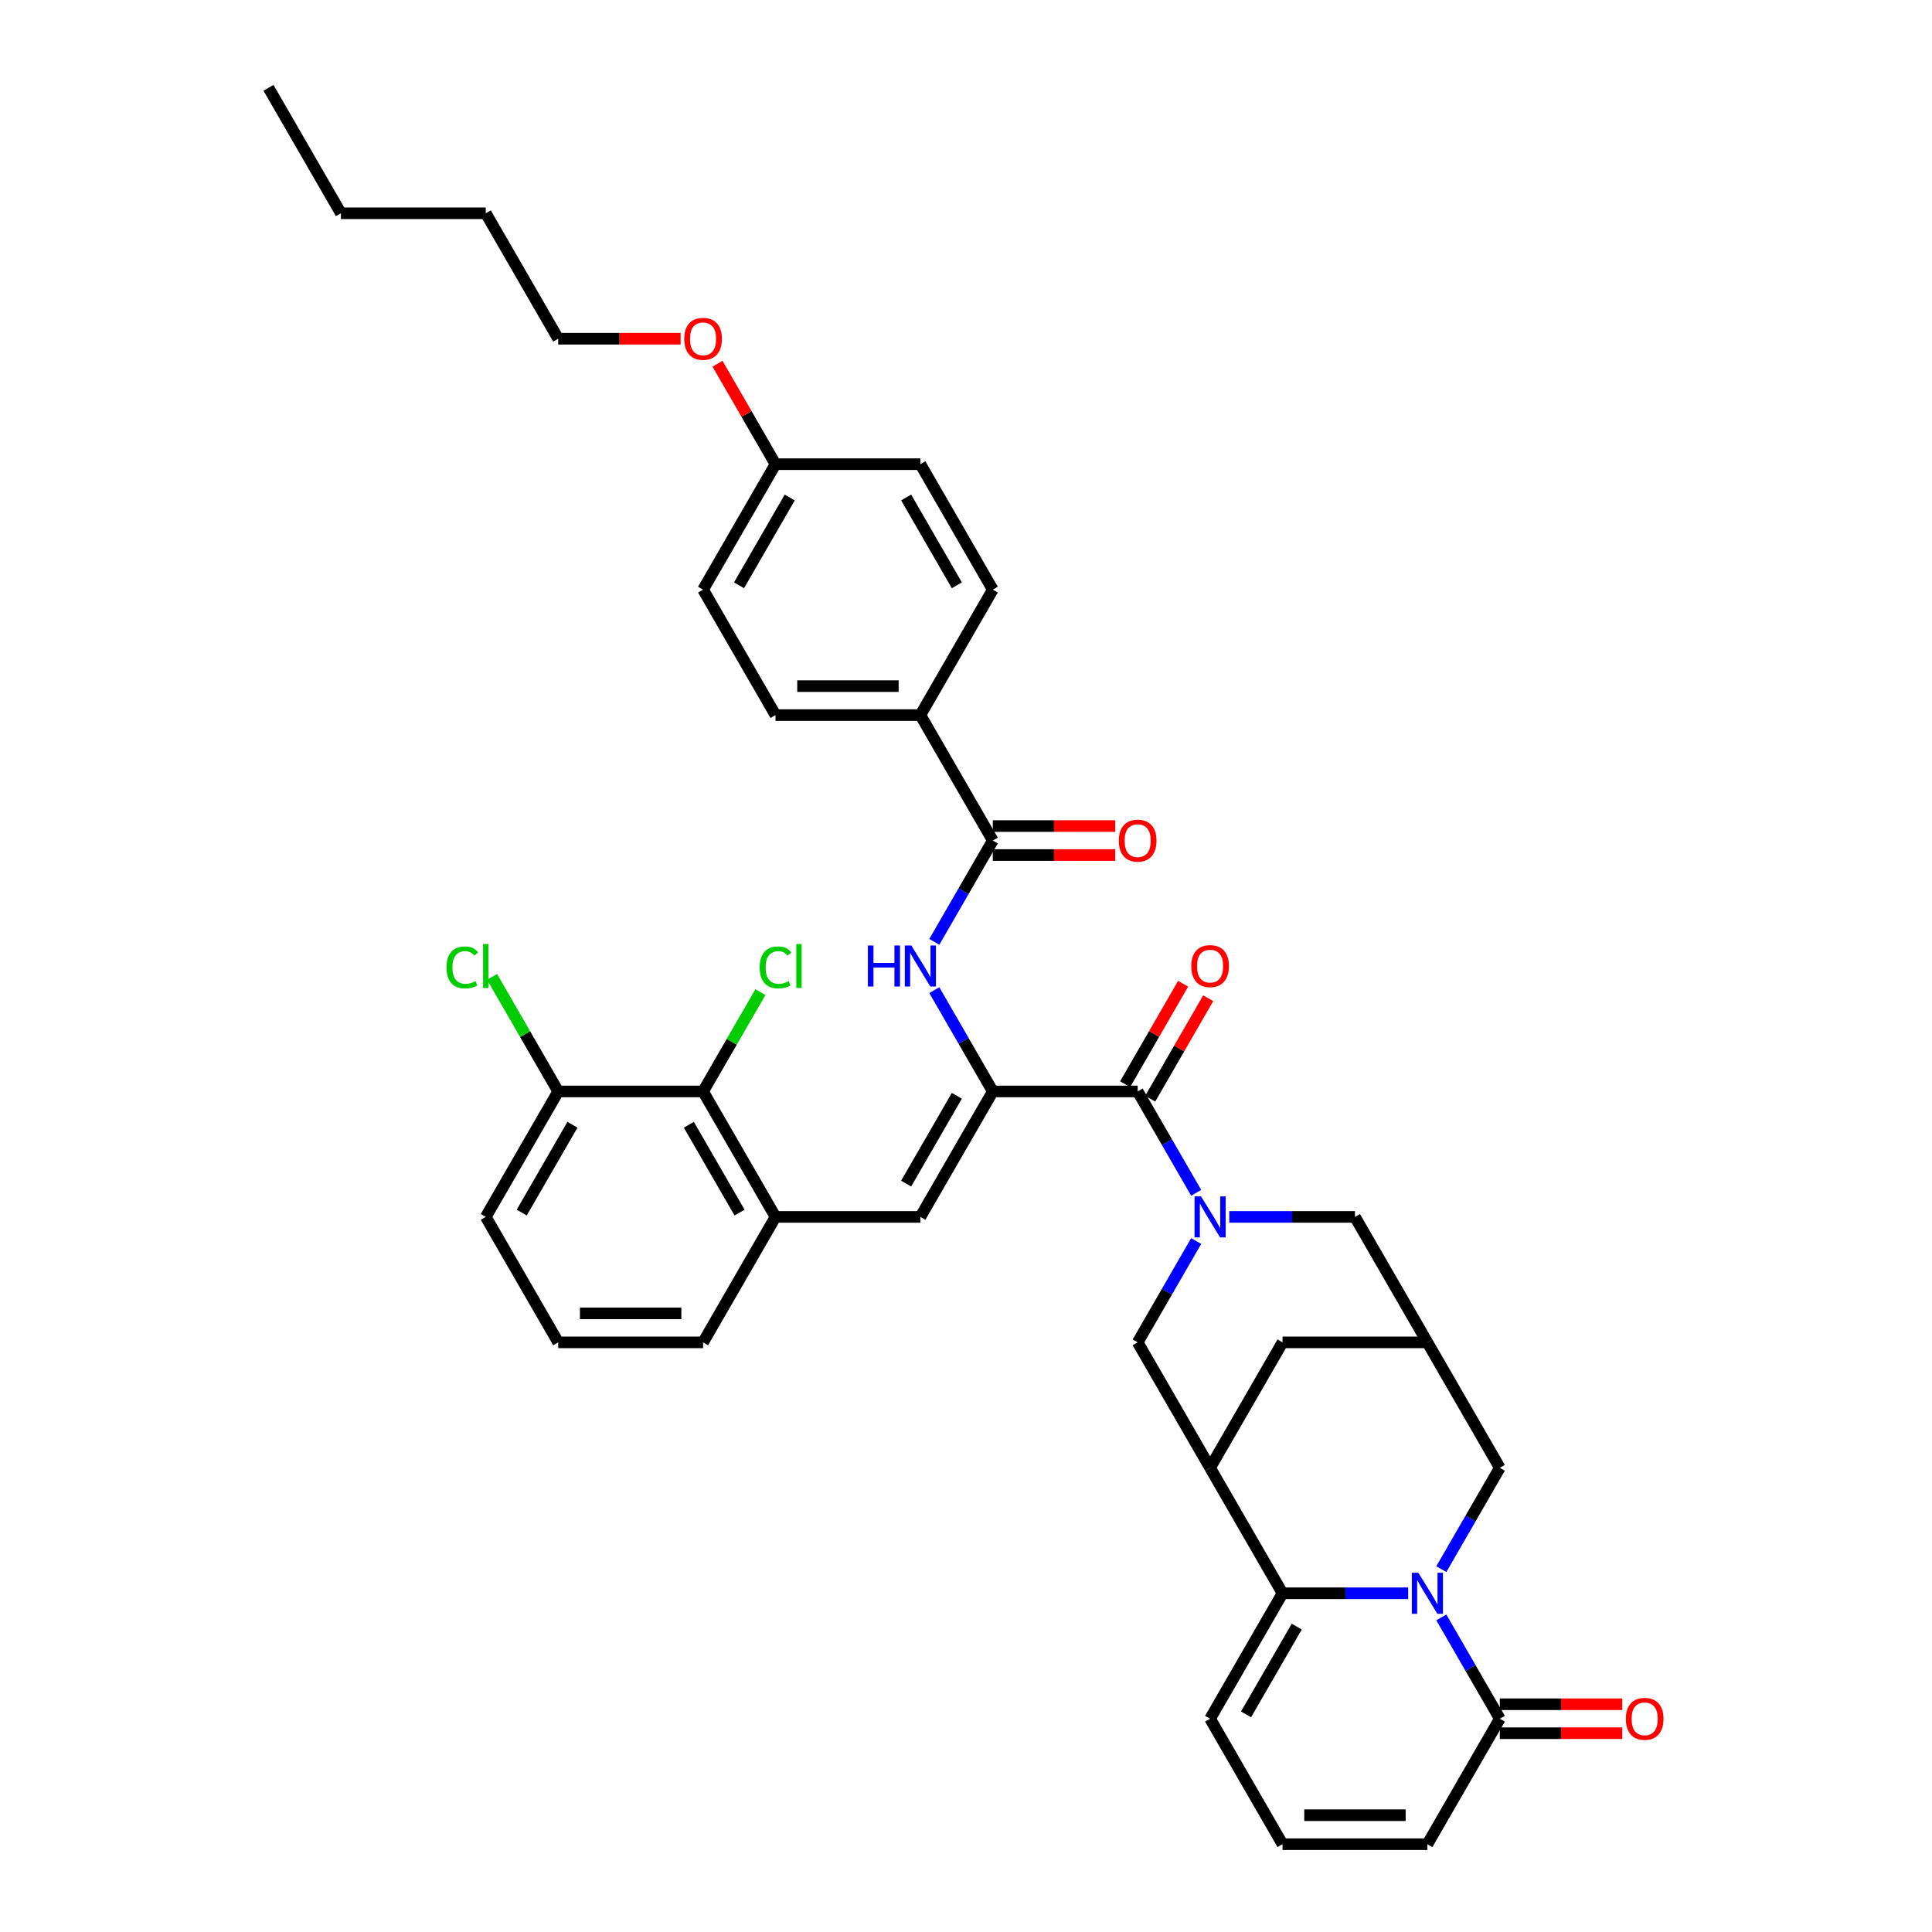 <?xml version='1.0' encoding='iso-8859-1'?>
<svg version='1.1' baseProfile='full'
              xmlns='http://www.w3.org/2000/svg'
                      xmlns:rdkit='http://www.rdkit.org/xml'
                      xmlns:xlink='http://www.w3.org/1999/xlink'
                  xml:space='preserve'
width='1000px' height='1000px' viewBox='0 0 1000 1000'>
<!-- END OF HEADER -->
<rect style='opacity:1.0;fill:#FFFFFF;stroke:none' width='1000' height='1000' x='0' y='0'> </rect>
<path class='bond-1' d='M 728.886,824.675 L 696.359,824.675' style='fill:none;fill-rule:evenodd;stroke:#0000FF;stroke-width:6px;stroke-linecap:butt;stroke-linejoin:miter;stroke-opacity:1' />
<path class='bond-1' d='M 696.359,824.675 L 663.833,824.675' style='fill:none;fill-rule:evenodd;stroke:#000000;stroke-width:6px;stroke-linecap:butt;stroke-linejoin:miter;stroke-opacity:1' />
<path class='bond-6' d='M 746.025,837.167 L 761.164,863.389' style='fill:none;fill-rule:evenodd;stroke:#0000FF;stroke-width:6px;stroke-linecap:butt;stroke-linejoin:miter;stroke-opacity:1' />
<path class='bond-6' d='M 761.164,863.389 L 776.303,889.61' style='fill:none;fill-rule:evenodd;stroke:#000000;stroke-width:6px;stroke-linecap:butt;stroke-linejoin:miter;stroke-opacity:1' />
<path class='bond-12' d='M 746.025,812.184 L 761.164,785.962' style='fill:none;fill-rule:evenodd;stroke:#0000FF;stroke-width:6px;stroke-linecap:butt;stroke-linejoin:miter;stroke-opacity:1' />
<path class='bond-12' d='M 761.164,785.962 L 776.303,759.74' style='fill:none;fill-rule:evenodd;stroke:#000000;stroke-width:6px;stroke-linecap:butt;stroke-linejoin:miter;stroke-opacity:1' />
<path class='bond-0' d='M 636.27,629.87 L 668.796,629.87' style='fill:none;fill-rule:evenodd;stroke:#0000FF;stroke-width:6px;stroke-linecap:butt;stroke-linejoin:miter;stroke-opacity:1' />
<path class='bond-0' d='M 668.796,629.87 L 701.323,629.87' style='fill:none;fill-rule:evenodd;stroke:#000000;stroke-width:6px;stroke-linecap:butt;stroke-linejoin:miter;stroke-opacity:1' />
<path class='bond-3' d='M 619.13,617.378 L 603.991,591.157' style='fill:none;fill-rule:evenodd;stroke:#0000FF;stroke-width:6px;stroke-linecap:butt;stroke-linejoin:miter;stroke-opacity:1' />
<path class='bond-3' d='M 603.991,591.157 L 588.852,564.935' style='fill:none;fill-rule:evenodd;stroke:#000000;stroke-width:6px;stroke-linecap:butt;stroke-linejoin:miter;stroke-opacity:1' />
<path class='bond-41' d='M 619.13,642.362 L 603.991,668.584' style='fill:none;fill-rule:evenodd;stroke:#0000FF;stroke-width:6px;stroke-linecap:butt;stroke-linejoin:miter;stroke-opacity:1' />
<path class='bond-41' d='M 603.991,668.584 L 588.852,694.805' style='fill:none;fill-rule:evenodd;stroke:#000000;stroke-width:6px;stroke-linecap:butt;stroke-linejoin:miter;stroke-opacity:1' />
<path class='bond-4' d='M 663.833,824.675 L 626.342,759.74' style='fill:none;fill-rule:evenodd;stroke:#000000;stroke-width:6px;stroke-linecap:butt;stroke-linejoin:miter;stroke-opacity:1' />
<path class='bond-16' d='M 663.833,824.675 L 626.342,889.61' style='fill:none;fill-rule:evenodd;stroke:#000000;stroke-width:6px;stroke-linecap:butt;stroke-linejoin:miter;stroke-opacity:1' />
<path class='bond-16' d='M 671.196,841.914 L 644.953,887.368' style='fill:none;fill-rule:evenodd;stroke:#000000;stroke-width:6px;stroke-linecap:butt;stroke-linejoin:miter;stroke-opacity:1' />
<path class='bond-2' d='M 513.871,564.935 L 588.852,564.935' style='fill:none;fill-rule:evenodd;stroke:#000000;stroke-width:6px;stroke-linecap:butt;stroke-linejoin:miter;stroke-opacity:1' />
<path class='bond-5' d='M 513.871,564.935 L 476.381,629.87' style='fill:none;fill-rule:evenodd;stroke:#000000;stroke-width:6px;stroke-linecap:butt;stroke-linejoin:miter;stroke-opacity:1' />
<path class='bond-5' d='M 495.261,567.177 L 469.018,612.632' style='fill:none;fill-rule:evenodd;stroke:#000000;stroke-width:6px;stroke-linecap:butt;stroke-linejoin:miter;stroke-opacity:1' />
<path class='bond-7' d='M 513.871,564.935 L 498.732,538.713' style='fill:none;fill-rule:evenodd;stroke:#000000;stroke-width:6px;stroke-linecap:butt;stroke-linejoin:miter;stroke-opacity:1' />
<path class='bond-7' d='M 498.732,538.713 L 483.593,512.492' style='fill:none;fill-rule:evenodd;stroke:#0000FF;stroke-width:6px;stroke-linecap:butt;stroke-linejoin:miter;stroke-opacity:1' />
<path class='bond-20' d='M 595.345,568.684 L 610.355,542.687' style='fill:none;fill-rule:evenodd;stroke:#000000;stroke-width:6px;stroke-linecap:butt;stroke-linejoin:miter;stroke-opacity:1' />
<path class='bond-20' d='M 610.355,542.687 L 625.364,516.691' style='fill:none;fill-rule:evenodd;stroke:#FF0000;stroke-width:6px;stroke-linecap:butt;stroke-linejoin:miter;stroke-opacity:1' />
<path class='bond-20' d='M 582.358,561.186 L 597.368,535.189' style='fill:none;fill-rule:evenodd;stroke:#000000;stroke-width:6px;stroke-linecap:butt;stroke-linejoin:miter;stroke-opacity:1' />
<path class='bond-20' d='M 597.368,535.189 L 612.377,509.193' style='fill:none;fill-rule:evenodd;stroke:#FF0000;stroke-width:6px;stroke-linecap:butt;stroke-linejoin:miter;stroke-opacity:1' />
<path class='bond-9' d='M 626.342,759.74 L 588.852,694.805' style='fill:none;fill-rule:evenodd;stroke:#000000;stroke-width:6px;stroke-linecap:butt;stroke-linejoin:miter;stroke-opacity:1' />
<path class='bond-39' d='M 626.342,759.74 L 663.833,694.805' style='fill:none;fill-rule:evenodd;stroke:#000000;stroke-width:6px;stroke-linecap:butt;stroke-linejoin:miter;stroke-opacity:1' />
<path class='bond-10' d='M 476.381,629.87 L 401.401,629.87' style='fill:none;fill-rule:evenodd;stroke:#000000;stroke-width:6px;stroke-linecap:butt;stroke-linejoin:miter;stroke-opacity:1' />
<path class='bond-19' d='M 776.303,889.61 L 738.813,954.545' style='fill:none;fill-rule:evenodd;stroke:#000000;stroke-width:6px;stroke-linecap:butt;stroke-linejoin:miter;stroke-opacity:1' />
<path class='bond-22' d='M 776.303,897.108 L 807.983,897.108' style='fill:none;fill-rule:evenodd;stroke:#000000;stroke-width:6px;stroke-linecap:butt;stroke-linejoin:miter;stroke-opacity:1' />
<path class='bond-22' d='M 807.983,897.108 L 839.662,897.108' style='fill:none;fill-rule:evenodd;stroke:#FF0000;stroke-width:6px;stroke-linecap:butt;stroke-linejoin:miter;stroke-opacity:1' />
<path class='bond-22' d='M 776.303,882.112 L 807.983,882.112' style='fill:none;fill-rule:evenodd;stroke:#000000;stroke-width:6px;stroke-linecap:butt;stroke-linejoin:miter;stroke-opacity:1' />
<path class='bond-22' d='M 807.983,882.112 L 839.662,882.112' style='fill:none;fill-rule:evenodd;stroke:#FF0000;stroke-width:6px;stroke-linecap:butt;stroke-linejoin:miter;stroke-opacity:1' />
<path class='bond-8' d='M 483.593,487.508 L 498.732,461.287' style='fill:none;fill-rule:evenodd;stroke:#0000FF;stroke-width:6px;stroke-linecap:butt;stroke-linejoin:miter;stroke-opacity:1' />
<path class='bond-8' d='M 498.732,461.287 L 513.871,435.065' style='fill:none;fill-rule:evenodd;stroke:#000000;stroke-width:6px;stroke-linecap:butt;stroke-linejoin:miter;stroke-opacity:1' />
<path class='bond-17' d='M 513.871,435.065 L 476.381,370.13' style='fill:none;fill-rule:evenodd;stroke:#000000;stroke-width:6px;stroke-linecap:butt;stroke-linejoin:miter;stroke-opacity:1' />
<path class='bond-21' d='M 513.871,442.563 L 545.551,442.563' style='fill:none;fill-rule:evenodd;stroke:#000000;stroke-width:6px;stroke-linecap:butt;stroke-linejoin:miter;stroke-opacity:1' />
<path class='bond-21' d='M 545.551,442.563 L 577.23,442.563' style='fill:none;fill-rule:evenodd;stroke:#FF0000;stroke-width:6px;stroke-linecap:butt;stroke-linejoin:miter;stroke-opacity:1' />
<path class='bond-21' d='M 513.871,427.567 L 545.551,427.567' style='fill:none;fill-rule:evenodd;stroke:#000000;stroke-width:6px;stroke-linecap:butt;stroke-linejoin:miter;stroke-opacity:1' />
<path class='bond-21' d='M 545.551,427.567 L 577.23,427.567' style='fill:none;fill-rule:evenodd;stroke:#FF0000;stroke-width:6px;stroke-linecap:butt;stroke-linejoin:miter;stroke-opacity:1' />
<path class='bond-14' d='M 401.401,629.87 L 363.91,564.935' style='fill:none;fill-rule:evenodd;stroke:#000000;stroke-width:6px;stroke-linecap:butt;stroke-linejoin:miter;stroke-opacity:1' />
<path class='bond-14' d='M 382.79,627.628 L 356.547,582.173' style='fill:none;fill-rule:evenodd;stroke:#000000;stroke-width:6px;stroke-linecap:butt;stroke-linejoin:miter;stroke-opacity:1' />
<path class='bond-31' d='M 401.401,629.87 L 363.91,694.805' style='fill:none;fill-rule:evenodd;stroke:#000000;stroke-width:6px;stroke-linecap:butt;stroke-linejoin:miter;stroke-opacity:1' />
<path class='bond-11' d='M 738.813,694.805 L 776.303,759.74' style='fill:none;fill-rule:evenodd;stroke:#000000;stroke-width:6px;stroke-linecap:butt;stroke-linejoin:miter;stroke-opacity:1' />
<path class='bond-13' d='M 738.813,694.805 L 701.323,629.87' style='fill:none;fill-rule:evenodd;stroke:#000000;stroke-width:6px;stroke-linecap:butt;stroke-linejoin:miter;stroke-opacity:1' />
<path class='bond-15' d='M 738.813,694.805 L 663.833,694.805' style='fill:none;fill-rule:evenodd;stroke:#000000;stroke-width:6px;stroke-linecap:butt;stroke-linejoin:miter;stroke-opacity:1' />
<path class='bond-23' d='M 363.91,564.935 L 288.93,564.935' style='fill:none;fill-rule:evenodd;stroke:#000000;stroke-width:6px;stroke-linecap:butt;stroke-linejoin:miter;stroke-opacity:1' />
<path class='bond-26' d='M 363.91,564.935 L 378.751,539.231' style='fill:none;fill-rule:evenodd;stroke:#000000;stroke-width:6px;stroke-linecap:butt;stroke-linejoin:miter;stroke-opacity:1' />
<path class='bond-26' d='M 378.751,539.231 L 393.591,513.526' style='fill:none;fill-rule:evenodd;stroke:#00CC00;stroke-width:6px;stroke-linecap:butt;stroke-linejoin:miter;stroke-opacity:1' />
<path class='bond-40' d='M 626.342,889.61 L 663.833,954.545' style='fill:none;fill-rule:evenodd;stroke:#000000;stroke-width:6px;stroke-linecap:butt;stroke-linejoin:miter;stroke-opacity:1' />
<path class='bond-24' d='M 476.381,370.13 L 401.401,370.13' style='fill:none;fill-rule:evenodd;stroke:#000000;stroke-width:6px;stroke-linecap:butt;stroke-linejoin:miter;stroke-opacity:1' />
<path class='bond-24' d='M 465.134,355.134 L 412.648,355.134' style='fill:none;fill-rule:evenodd;stroke:#000000;stroke-width:6px;stroke-linecap:butt;stroke-linejoin:miter;stroke-opacity:1' />
<path class='bond-25' d='M 476.381,370.13 L 513.871,305.195' style='fill:none;fill-rule:evenodd;stroke:#000000;stroke-width:6px;stroke-linecap:butt;stroke-linejoin:miter;stroke-opacity:1' />
<path class='bond-18' d='M 663.833,954.545 L 738.813,954.545' style='fill:none;fill-rule:evenodd;stroke:#000000;stroke-width:6px;stroke-linecap:butt;stroke-linejoin:miter;stroke-opacity:1' />
<path class='bond-18' d='M 675.08,939.549 L 727.566,939.549' style='fill:none;fill-rule:evenodd;stroke:#000000;stroke-width:6px;stroke-linecap:butt;stroke-linejoin:miter;stroke-opacity:1' />
<path class='bond-27' d='M 288.93,564.935 L 271.812,535.286' style='fill:none;fill-rule:evenodd;stroke:#000000;stroke-width:6px;stroke-linecap:butt;stroke-linejoin:miter;stroke-opacity:1' />
<path class='bond-27' d='M 271.812,535.286 L 254.694,505.636' style='fill:none;fill-rule:evenodd;stroke:#00CC00;stroke-width:6px;stroke-linecap:butt;stroke-linejoin:miter;stroke-opacity:1' />
<path class='bond-43' d='M 288.93,564.935 L 251.439,629.87' style='fill:none;fill-rule:evenodd;stroke:#000000;stroke-width:6px;stroke-linecap:butt;stroke-linejoin:miter;stroke-opacity:1' />
<path class='bond-43' d='M 296.293,582.173 L 270.05,627.628' style='fill:none;fill-rule:evenodd;stroke:#000000;stroke-width:6px;stroke-linecap:butt;stroke-linejoin:miter;stroke-opacity:1' />
<path class='bond-30' d='M 401.401,370.13 L 363.91,305.195' style='fill:none;fill-rule:evenodd;stroke:#000000;stroke-width:6px;stroke-linecap:butt;stroke-linejoin:miter;stroke-opacity:1' />
<path class='bond-29' d='M 513.871,305.195 L 476.381,240.26' style='fill:none;fill-rule:evenodd;stroke:#000000;stroke-width:6px;stroke-linecap:butt;stroke-linejoin:miter;stroke-opacity:1' />
<path class='bond-29' d='M 495.261,302.953 L 469.018,257.498' style='fill:none;fill-rule:evenodd;stroke:#000000;stroke-width:6px;stroke-linecap:butt;stroke-linejoin:miter;stroke-opacity:1' />
<path class='bond-28' d='M 401.401,240.26 L 476.381,240.26' style='fill:none;fill-rule:evenodd;stroke:#000000;stroke-width:6px;stroke-linecap:butt;stroke-linejoin:miter;stroke-opacity:1' />
<path class='bond-32' d='M 401.401,240.26 L 386.391,214.263' style='fill:none;fill-rule:evenodd;stroke:#000000;stroke-width:6px;stroke-linecap:butt;stroke-linejoin:miter;stroke-opacity:1' />
<path class='bond-32' d='M 386.391,214.263 L 371.382,188.266' style='fill:none;fill-rule:evenodd;stroke:#FF0000;stroke-width:6px;stroke-linecap:butt;stroke-linejoin:miter;stroke-opacity:1' />
<path class='bond-42' d='M 401.401,240.26 L 363.91,305.195' style='fill:none;fill-rule:evenodd;stroke:#000000;stroke-width:6px;stroke-linecap:butt;stroke-linejoin:miter;stroke-opacity:1' />
<path class='bond-42' d='M 408.764,257.498 L 382.521,302.953' style='fill:none;fill-rule:evenodd;stroke:#000000;stroke-width:6px;stroke-linecap:butt;stroke-linejoin:miter;stroke-opacity:1' />
<path class='bond-33' d='M 363.91,694.805 L 288.93,694.805' style='fill:none;fill-rule:evenodd;stroke:#000000;stroke-width:6px;stroke-linecap:butt;stroke-linejoin:miter;stroke-opacity:1' />
<path class='bond-33' d='M 352.663,679.809 L 300.177,679.809' style='fill:none;fill-rule:evenodd;stroke:#000000;stroke-width:6px;stroke-linecap:butt;stroke-linejoin:miter;stroke-opacity:1' />
<path class='bond-35' d='M 352.288,175.325 L 320.609,175.325' style='fill:none;fill-rule:evenodd;stroke:#FF0000;stroke-width:6px;stroke-linecap:butt;stroke-linejoin:miter;stroke-opacity:1' />
<path class='bond-35' d='M 320.609,175.325 L 288.93,175.325' style='fill:none;fill-rule:evenodd;stroke:#000000;stroke-width:6px;stroke-linecap:butt;stroke-linejoin:miter;stroke-opacity:1' />
<path class='bond-34' d='M 288.93,694.805 L 251.439,629.87' style='fill:none;fill-rule:evenodd;stroke:#000000;stroke-width:6px;stroke-linecap:butt;stroke-linejoin:miter;stroke-opacity:1' />
<path class='bond-36' d='M 288.93,175.325 L 251.439,110.39' style='fill:none;fill-rule:evenodd;stroke:#000000;stroke-width:6px;stroke-linecap:butt;stroke-linejoin:miter;stroke-opacity:1' />
<path class='bond-37' d='M 251.439,110.39 L 176.459,110.39' style='fill:none;fill-rule:evenodd;stroke:#000000;stroke-width:6px;stroke-linecap:butt;stroke-linejoin:miter;stroke-opacity:1' />
<path class='bond-38' d='M 176.459,110.39 L 138.969,45.455' style='fill:none;fill-rule:evenodd;stroke:#000000;stroke-width:6px;stroke-linecap:butt;stroke-linejoin:miter;stroke-opacity:1' />
<path  class='atom-0' d='M 734.119 814.058
L 741.077 825.305
Q 741.767 826.415, 742.877 828.424
Q 743.987 830.434, 744.047 830.554
L 744.047 814.058
L 746.866 814.058
L 746.866 835.293
L 743.957 835.293
L 736.489 822.996
Q 735.619 821.556, 734.689 819.907
Q 733.789 818.257, 733.519 817.747
L 733.519 835.293
L 730.76 835.293
L 730.76 814.058
L 734.119 814.058
' fill='#0000FF'/>
<path  class='atom-1' d='M 621.648 619.253
L 628.607 630.5
Q 629.296 631.61, 630.406 633.619
Q 631.516 635.629, 631.576 635.749
L 631.576 619.253
L 634.395 619.253
L 634.395 640.487
L 631.486 640.487
L 624.018 628.191
Q 623.148 626.751, 622.218 625.101
Q 621.319 623.452, 621.049 622.942
L 621.049 640.487
L 618.289 640.487
L 618.289 619.253
L 621.648 619.253
' fill='#0000FF'/>
<path  class='atom-8' d='M 449.223 489.383
L 452.102 489.383
L 452.102 498.41
L 462.96 498.41
L 462.96 489.383
L 465.839 489.383
L 465.839 510.617
L 462.96 510.617
L 462.96 500.81
L 452.102 500.81
L 452.102 510.617
L 449.223 510.617
L 449.223 489.383
' fill='#0000FF'/>
<path  class='atom-8' d='M 471.687 489.383
L 478.646 500.63
Q 479.335 501.74, 480.445 503.749
Q 481.555 505.759, 481.615 505.878
L 481.615 489.383
L 484.434 489.383
L 484.434 510.617
L 481.525 510.617
L 474.057 498.32
Q 473.187 496.881, 472.257 495.231
Q 471.357 493.582, 471.087 493.072
L 471.087 510.617
L 468.328 510.617
L 468.328 489.383
L 471.687 489.383
' fill='#0000FF'/>
<path  class='atom-21' d='M 616.595 500.06
Q 616.595 494.961, 619.114 492.112
Q 621.633 489.263, 626.342 489.263
Q 631.051 489.263, 633.57 492.112
Q 636.09 494.961, 636.09 500.06
Q 636.09 505.219, 633.54 508.158
Q 630.991 511.067, 626.342 511.067
Q 621.663 511.067, 619.114 508.158
Q 616.595 505.249, 616.595 500.06
M 626.342 508.668
Q 629.581 508.668, 631.321 506.508
Q 633.09 504.319, 633.09 500.06
Q 633.09 495.891, 631.321 493.792
Q 629.581 491.662, 626.342 491.662
Q 623.103 491.662, 621.334 493.762
Q 619.594 495.861, 619.594 500.06
Q 619.594 504.349, 621.334 506.508
Q 623.103 508.668, 626.342 508.668
' fill='#FF0000'/>
<path  class='atom-22' d='M 579.104 435.125
Q 579.104 430.026, 581.624 427.177
Q 584.143 424.328, 588.852 424.328
Q 593.561 424.328, 596.08 427.177
Q 598.599 430.026, 598.599 435.125
Q 598.599 440.284, 596.05 443.223
Q 593.501 446.132, 588.852 446.132
Q 584.173 446.132, 581.624 443.223
Q 579.104 440.314, 579.104 435.125
M 588.852 443.733
Q 592.091 443.733, 593.831 441.573
Q 595.6 439.384, 595.6 435.125
Q 595.6 430.956, 593.831 428.857
Q 592.091 426.727, 588.852 426.727
Q 585.613 426.727, 583.843 428.827
Q 582.104 430.926, 582.104 435.125
Q 582.104 439.414, 583.843 441.573
Q 585.613 443.733, 588.852 443.733
' fill='#FF0000'/>
<path  class='atom-23' d='M 841.536 889.67
Q 841.536 884.572, 844.056 881.722
Q 846.575 878.873, 851.284 878.873
Q 855.993 878.873, 858.512 881.722
Q 861.031 884.572, 861.031 889.67
Q 861.031 894.829, 858.482 897.768
Q 855.933 900.678, 851.284 900.678
Q 846.605 900.678, 844.056 897.768
Q 841.536 894.859, 841.536 889.67
M 851.284 898.278
Q 854.523 898.278, 856.263 896.119
Q 858.032 893.929, 858.032 889.67
Q 858.032 885.501, 856.263 883.402
Q 854.523 881.273, 851.284 881.273
Q 848.045 881.273, 846.275 883.372
Q 844.536 885.471, 844.536 889.67
Q 844.536 893.959, 846.275 896.119
Q 848.045 898.278, 851.284 898.278
' fill='#FF0000'/>
<path  class='atom-27' d='M 393.213 500.735
Q 393.213 495.456, 395.672 492.697
Q 398.161 489.908, 402.87 489.908
Q 407.249 489.908, 409.588 492.997
L 407.609 494.616
Q 405.899 492.367, 402.87 492.367
Q 399.661 492.367, 397.951 494.526
Q 396.272 496.656, 396.272 500.735
Q 396.272 504.934, 398.011 507.093
Q 399.781 509.253, 403.2 509.253
Q 405.539 509.253, 408.269 507.843
L 409.109 510.092
Q 407.999 510.812, 406.319 511.232
Q 404.64 511.652, 402.78 511.652
Q 398.161 511.652, 395.672 508.833
Q 393.213 506.013, 393.213 500.735
' fill='#00CC00'/>
<path  class='atom-27' d='M 412.168 488.618
L 414.927 488.618
L 414.927 511.382
L 412.168 511.382
L 412.168 488.618
' fill='#00CC00'/>
<path  class='atom-28' d='M 231.105 500.735
Q 231.105 495.456, 233.564 492.697
Q 236.053 489.908, 240.762 489.908
Q 245.141 489.908, 247.48 492.997
L 245.501 494.616
Q 243.791 492.367, 240.762 492.367
Q 237.553 492.367, 235.844 494.526
Q 234.164 496.656, 234.164 500.735
Q 234.164 504.934, 235.903 507.093
Q 237.673 509.253, 241.092 509.253
Q 243.432 509.253, 246.161 507.843
L 247.001 510.092
Q 245.891 510.812, 244.211 511.232
Q 242.532 511.652, 240.672 511.652
Q 236.053 511.652, 233.564 508.833
Q 231.105 506.013, 231.105 500.735
' fill='#00CC00'/>
<path  class='atom-28' d='M 250.06 488.618
L 252.819 488.618
L 252.819 511.382
L 250.06 511.382
L 250.06 488.618
' fill='#00CC00'/>
<path  class='atom-33' d='M 354.163 175.385
Q 354.163 170.286, 356.682 167.437
Q 359.202 164.587, 363.91 164.587
Q 368.619 164.587, 371.138 167.437
Q 373.658 170.286, 373.658 175.385
Q 373.658 180.543, 371.108 183.483
Q 368.559 186.392, 363.91 186.392
Q 359.232 186.392, 356.682 183.483
Q 354.163 180.573, 354.163 175.385
M 363.91 183.992
Q 367.149 183.992, 368.889 181.833
Q 370.659 179.644, 370.659 175.385
Q 370.659 171.216, 368.889 169.116
Q 367.149 166.987, 363.91 166.987
Q 360.671 166.987, 358.902 169.086
Q 357.162 171.186, 357.162 175.385
Q 357.162 179.674, 358.902 181.833
Q 360.671 183.992, 363.91 183.992
' fill='#FF0000'/>
</svg>
